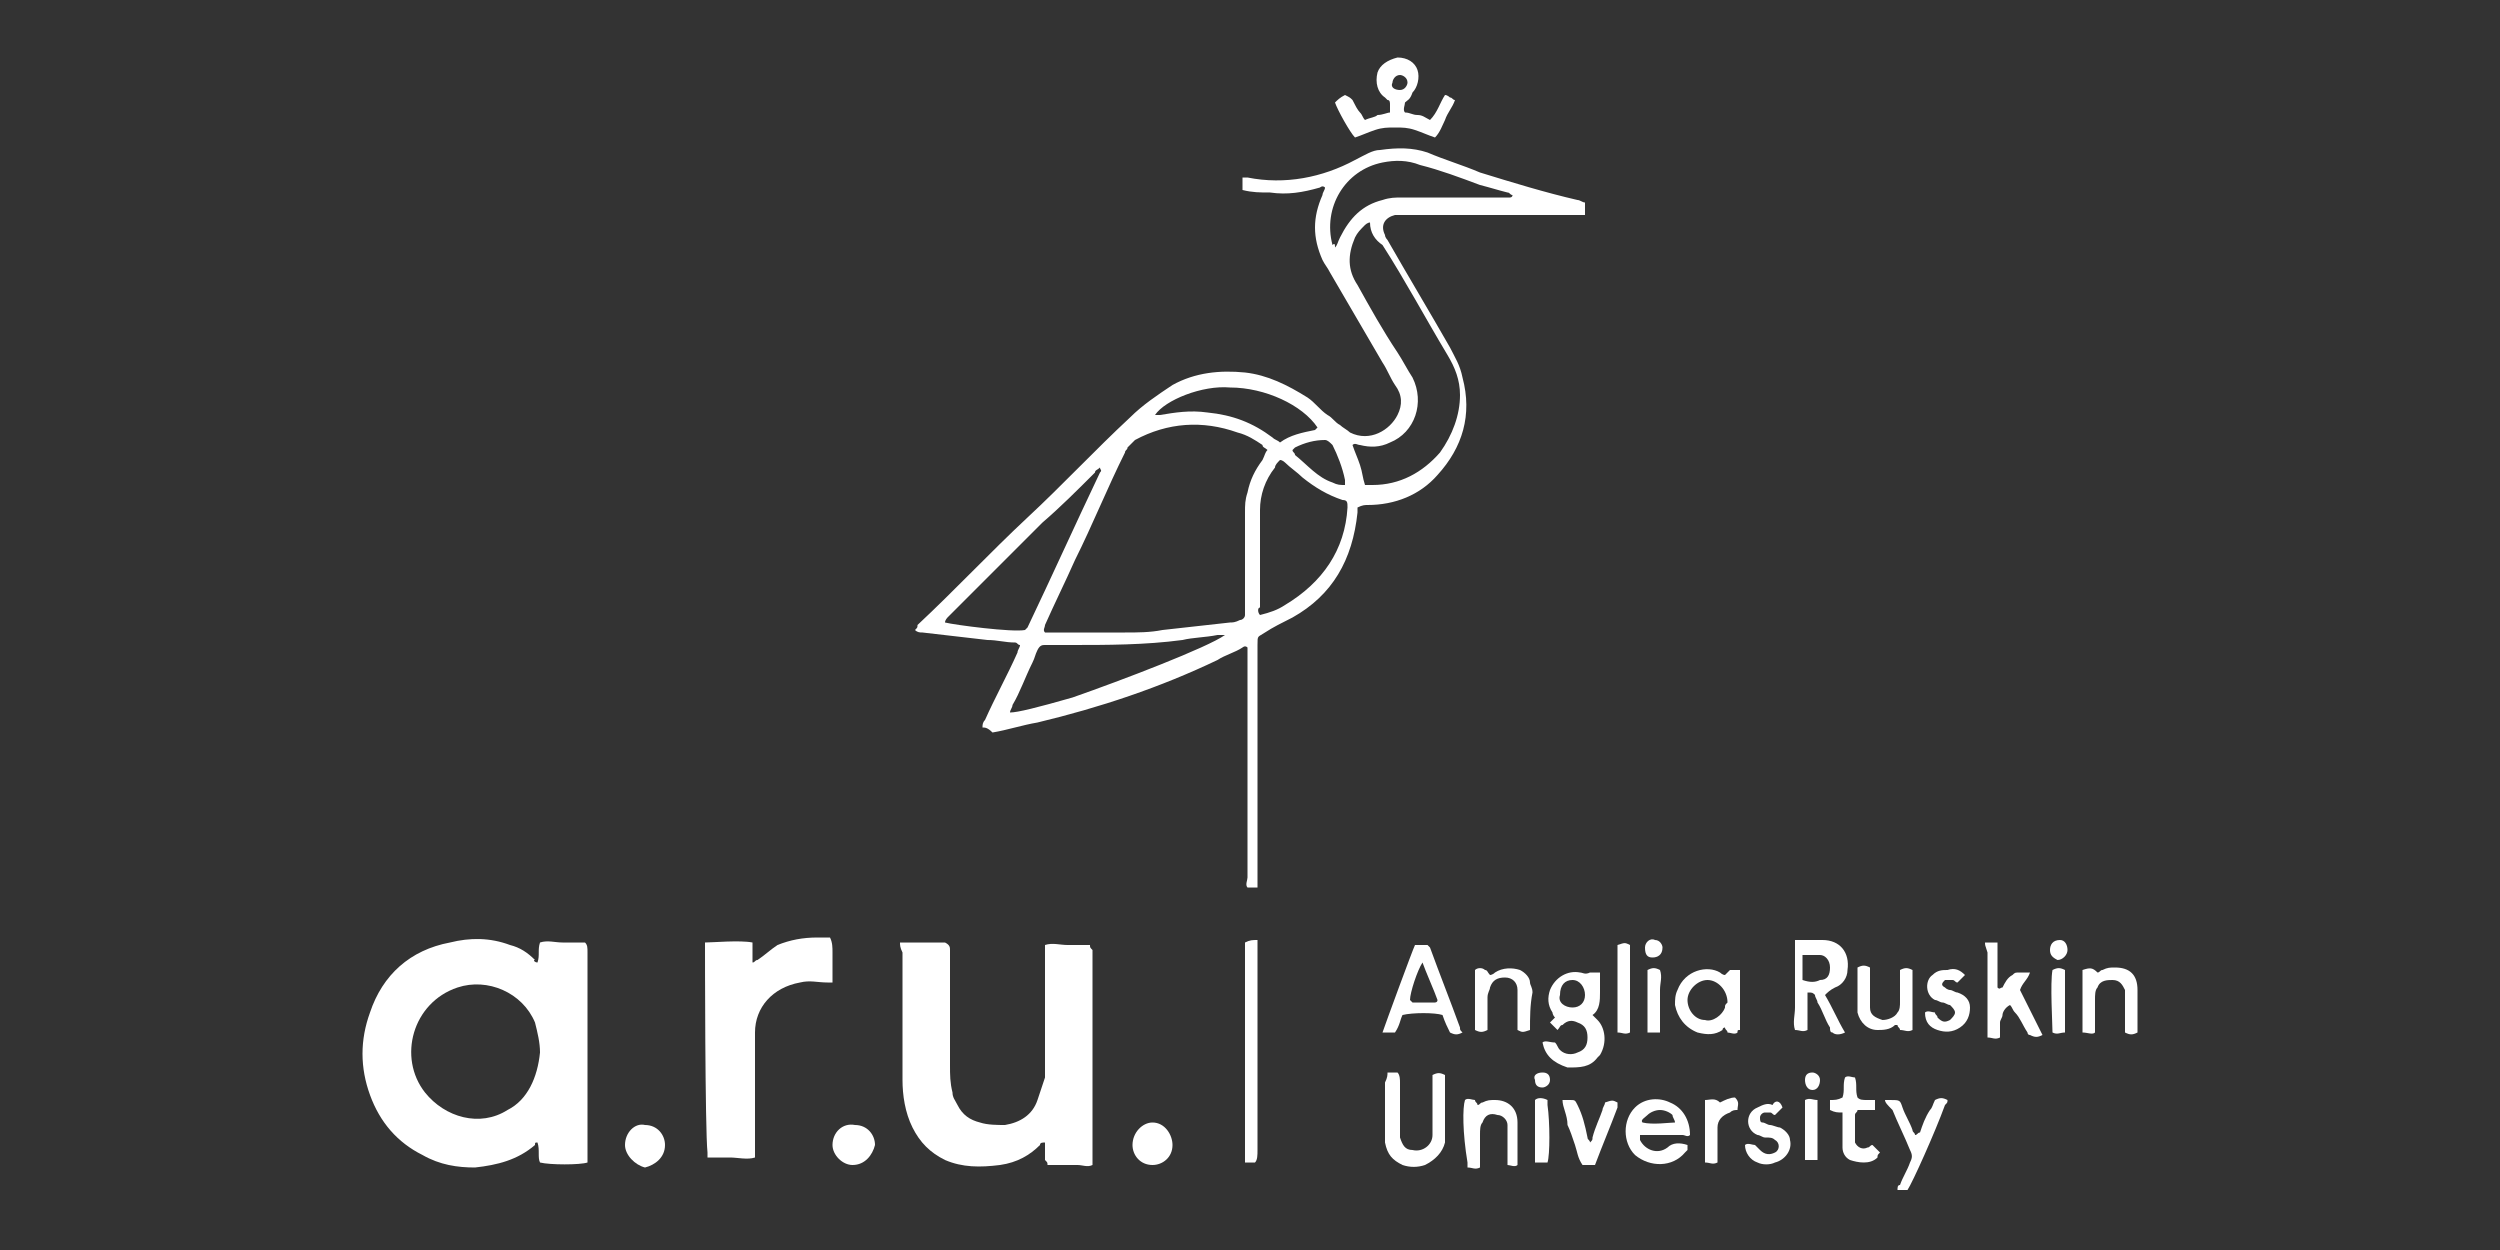<?xml version="1.0" encoding="utf-8"?>
<!-- Generator: Adobe Illustrator 24.0.1, SVG Export Plug-In . SVG Version: 6.00 Build 0)  -->
<svg version="1.1" id="Calque_1" xmlns="http://www.w3.org/2000/svg" xmlns:xlink="http://www.w3.org/1999/xlink" x="0px" y="0px"
	 viewBox="0 0 100 50" style="enable-background:new 0 0 100 50;" xml:space="preserve">
<rect x="0" y="0" width="100" height="50" fill="#333333" stroke="none"/>
<style type="text/css">
	.st0{fill:#FFFFFF;}
	.st1{fill:#00D500;}
</style>
<g>
	<path class="st0" d="M53.8,19.4c0-0.1,0-0.1,0-0.2c-0.1-0.5-0.3-1-0.5-1.4c-0.1-0.1-0.2-0.2-0.3-0.2c-0.4,0-0.8,0.1-1.2,0.3
		c0,0,0,0-0.1,0.1c0,0.1,0.1,0.1,0.1,0.2c0.5,0.4,0.9,0.9,1.5,1.1C53.5,19.4,53.6,19.4,53.8,19.4 M46.2,16.6c0.1,0,0.2,0,0.2,0
		c0.6-0.1,1.2-0.2,1.9-0.1c1,0.1,1.8,0.4,2.6,1c0.1,0.1,0.2,0.1,0.3,0.2c0.4-0.3,0.9-0.4,1.4-0.5c0,0,0,0,0.1-0.1
		c-0.6-0.9-2.1-1.6-3.5-1.6C48.1,15.4,46.6,16,46.2,16.6 M53.4,9.9c0.1-0.1,0.1-0.2,0.2-0.4C54,8.7,54.5,8.2,55.3,8
		c0.3-0.1,0.5-0.1,0.8-0.1c1.3,0,2.6,0,3.8,0c0.2,0,0.3,0,0.5,0c0,0,0.1,0,0.1-0.1c-0.1,0-0.1-0.1-0.2-0.1c-0.4-0.1-0.7-0.2-1.1-0.3
		c-0.8-0.3-1.6-0.6-2.4-0.8c-0.5-0.2-1-0.2-1.5-0.1c-1.5,0.3-2.4,1.8-2,3.3C53.4,9.7,53.4,9.8,53.4,9.9 M49,25.4c-0.2,0-0.3,0-0.3,0
		c-0.5,0.1-1,0.1-1.4,0.2c-1.5,0.2-3,0.2-4.5,0.2c-0.3,0-0.7,0-1,0c-0.1,0-0.2,0-0.3,0.2c-0.1,0.2-0.1,0.3-0.2,0.5
		c-0.3,0.6-0.5,1.2-0.8,1.7c0,0.1-0.1,0.2-0.1,0.3c0.3,0,1.1-0.2,2.5-0.6C44.9,27.2,48.3,25.9,49,25.4 M44,18.7
		c-0.1,0.1-0.2,0.1-0.2,0.2c-0.7,0.7-1.4,1.4-2.1,2c-0.8,0.8-1.6,1.6-2.4,2.4c-0.5,0.5-0.9,0.9-1.4,1.4c0,0-0.1,0.1-0.1,0.2
		c0.4,0.1,2.7,0.4,3.2,0.3c0,0,0.1-0.1,0.1-0.1c1-2.1,1.9-4.1,2.9-6.2C44.1,18.8,44,18.8,44,18.7 M50.4,24.6c0.4-0.1,0.7-0.2,1-0.4
		c1.5-0.9,2.4-2.2,2.5-3.9c0-0.2,0-0.3-0.2-0.3c-0.6-0.2-1.1-0.5-1.6-0.9c-0.2-0.2-0.5-0.4-0.7-0.6c0,0-0.1-0.1-0.2-0.1
		c-0.1,0.1-0.2,0.2-0.2,0.3c-0.4,0.5-0.6,1.1-0.6,1.7c0,0.7,0,1.4,0,2.2c0,0.6,0,1.1,0,1.7C50.3,24.3,50.3,24.5,50.4,24.6 M54.8,8.9
		C54.7,8.9,54.6,9,54.6,9c-0.2,0.2-0.3,0.3-0.4,0.5c-0.3,0.7-0.3,1.3,0.1,1.9c0.5,0.9,1,1.8,1.6,2.7c0.2,0.3,0.4,0.7,0.6,1
		c0.5,1,0.1,2.2-0.9,2.6c-0.4,0.2-0.8,0.2-1.2,0.1c-0.1,0-0.2-0.1-0.3,0c0.1,0.3,0.2,0.5,0.3,0.8c0.1,0.3,0.1,0.5,0.2,0.8
		c0,0,0.1,0,0.1,0c0.1,0,0.1,0,0.2,0c1.1,0,2-0.5,2.7-1.3c0.5-0.7,0.8-1.5,0.8-2.3c0-0.6-0.2-1.1-0.5-1.6c-0.9-1.5-1.7-3-2.6-4.4
		C55,9.6,54.8,9.3,54.8,8.9 M50.7,18c-0.1-0.1-0.2-0.1-0.2-0.2c-0.3-0.2-0.6-0.4-1-0.5c-1.4-0.5-2.8-0.4-4.1,0.3
		c-0.1,0.1-0.2,0.2-0.3,0.3c0,0.1-0.1,0.1-0.1,0.2c-0.7,1.4-1.3,2.9-2,4.3c-0.4,0.9-0.8,1.7-1.2,2.6c0,0.1-0.1,0.2,0,0.3
		c0,0,0.1,0,0.1,0c0.5,0,1.1,0,1.6,0c0.5,0,1,0,1.5,0c0.5,0,1,0,1.5-0.1c0.9-0.1,1.8-0.2,2.7-0.3c0.1,0,0.2,0,0.4-0.1
		c0.1,0,0.2-0.1,0.2-0.2c0-0.1,0-0.2,0-0.3c0-1.3,0-2.5,0-3.8c0-0.3,0-0.5,0.1-0.8c0.1-0.5,0.3-0.9,0.6-1.3
		C50.6,18.2,50.6,18.1,50.7,18 M39.3,29.1c0-0.1,0-0.2,0.1-0.3c0.4-0.9,0.9-1.8,1.3-2.7c0-0.1,0.1-0.2,0.1-0.3
		c-0.1,0-0.1-0.1-0.2-0.1c-0.4,0-0.7-0.1-1.1-0.1c-0.9-0.1-1.7-0.2-2.6-0.3c-0.1,0-0.2,0-0.3-0.1c0.1-0.1,0.1-0.1,0.1-0.2
		c1.5-1.4,2.9-2.9,4.4-4.3c1.4-1.3,2.7-2.7,4.1-4c0.5-0.5,1.1-0.9,1.7-1.3c0.9-0.5,1.9-0.6,2.9-0.5c0.9,0.1,1.7,0.5,2.5,1
		c0.3,0.2,0.5,0.5,0.8,0.7c0.2,0.1,0.3,0.3,0.5,0.4c0.1,0.1,0.3,0.2,0.4,0.3c0.8,0.4,1.6-0.1,1.9-0.7c0.2-0.4,0.2-0.8-0.1-1.2
		c-0.2-0.3-0.3-0.6-0.5-0.9c-0.7-1.2-1.4-2.4-2.1-3.6c-0.1-0.2-0.2-0.3-0.3-0.5c-0.4-0.9-0.4-1.7,0-2.6c0-0.1,0.1-0.2,0.1-0.3
		c-0.1-0.1-0.2,0-0.2,0c-0.7,0.2-1.3,0.3-2,0.2c-0.4,0-0.7,0-1.1-0.1c0-0.1,0-0.2,0-0.2c0-0.1,0-0.2,0-0.3c0.1,0,0.1,0,0.2,0
		c1.5,0.3,3,0,4.3-0.7C54.6,6.2,54.9,6,55.2,6c0.7-0.1,1.3-0.1,1.9,0.1c0.7,0.3,1.4,0.5,2.1,0.8c1.3,0.4,2.6,0.8,3.9,1.1
		c0.1,0,0.2,0.1,0.3,0.1c0,0.1,0,0.1,0,0.2c0,0.1,0,0.2,0,0.3c-0.1,0-0.1,0-0.2,0c-0.1,0-0.2,0-0.3,0c-2.3,0-4.5,0-6.8,0
		c-0.1,0-0.2,0-0.3,0c-0.4,0.1-0.6,0.4-0.4,0.8c0,0.1,0.1,0.2,0.1,0.2c0.8,1.4,1.7,2.9,2.5,4.3c0.2,0.4,0.4,0.7,0.5,1.2
		c0.4,1.5,0,2.8-1,3.9c-0.7,0.8-1.7,1.2-2.8,1.2c-0.1,0-0.2,0-0.4,0.1c0,0.1,0,0.1,0,0.2c-0.2,1.9-1,3.3-2.6,4.2
		c-0.4,0.2-0.8,0.4-1.1,0.6c-0.3,0.2-0.3,0.1-0.3,0.5c0,0.7,0,1.3,0,2c0,2.4,0,4.8,0,7.3c0,0.1,0,0.3,0,0.4c-0.2,0-0.3,0-0.4,0
		c-0.1-0.1,0-0.3,0-0.4c0-1.3,0-2.7,0-4c0-1.6,0-3.3,0-4.9c0-0.1,0-0.2,0-0.3c-0.1-0.1-0.2,0-0.2,0c-0.3,0.2-0.7,0.3-1,0.5
		c-2.3,1.1-4.7,1.9-7.2,2.5c-0.6,0.1-1.2,0.3-1.8,0.4C39.5,29.1,39.4,29.1,39.3,29.1"/>
	<path class="st0" d="M21.6,42.1c0-0.4-0.1-0.8-0.2-1.2c-0.5-1.2-1.9-1.8-3.1-1.4c-1.8,0.6-2.4,2.8-1.3,4.2c0.8,1,2.2,1.4,3.3,0.7
		C21.1,44,21.5,43.1,21.6,42.1 M21.5,38.5c0.1-0.3,0-0.5,0.1-0.8c0.3-0.1,0.6,0,0.9,0c0.3,0,0.6,0,0.9,0c0.1,0.1,0.1,0.2,0.1,0.4
		c0,0.5,0,0.9,0,1.4c0,2.2,0,4.4,0,6.6c0,0.1,0,0.3,0,0.4c-0.3,0.1-1.5,0.1-1.9,0c-0.1-0.2,0-0.5-0.1-0.8c-0.1,0-0.1,0-0.1,0.1
		c-0.7,0.6-1.5,0.8-2.4,0.9c-0.7,0-1.4-0.1-2.1-0.5c-1-0.5-1.7-1.3-2.1-2.4c-0.4-1.1-0.4-2.2,0-3.3c0.5-1.5,1.6-2.5,3.2-2.8
		c0.8-0.2,1.6-0.2,2.4,0.1c0.4,0.1,0.7,0.3,1,0.6C21.3,38.4,21.4,38.5,21.5,38.5C21.4,38.5,21.4,38.5,21.5,38.5"/>
	<path class="st0" d="M36,37.7c0.6,0,1.2,0,1.8,0C38,37.8,38,37.9,38,38c0,0.5,0,1.1,0,1.6c0,1,0,2,0,3c0,0.4,0,0.7,0.1,1.1
		c0,0.2,0.1,0.3,0.2,0.5c0.2,0.4,0.5,0.6,0.9,0.7c0.3,0.1,0.7,0.1,1,0.1c0.6-0.1,1.1-0.4,1.3-1c0.1-0.3,0.2-0.6,0.3-0.9
		c0-0.2,0-0.4,0-0.6c0-1.4,0-2.8,0-4.3c0-0.1,0-0.3,0-0.4c0.3-0.1,0.6,0,0.9,0c0.3,0,0.6,0,0.9,0c0,0.1,0,0.1,0.1,0.2
		c0,0.1,0,0.2,0,0.3c0,2.6,0,5.2,0,7.7c0,0.2,0,0.4,0,0.6c-0.2,0.1-0.4,0-0.6,0c-0.2,0-0.4,0-0.6,0c-0.2,0-0.4,0-0.6,0
		c0-0.1,0-0.1-0.1-0.2c0-0.2,0-0.3,0-0.5c0-0.1,0-0.1,0-0.2c-0.1,0-0.2,0-0.2,0.1c-0.4,0.4-0.9,0.7-1.6,0.8
		c-0.8,0.1-1.5,0.1-2.2-0.2c-0.6-0.3-1-0.7-1.3-1.3c-0.3-0.6-0.4-1.3-0.4-1.9c0-1.4,0-2.7,0-4.1c0-0.3,0-0.7,0-1
		C36,37.9,36,37.8,36,37.7"/>
	<path class="st0" d="M28.2,37.7c0.3,0,1.4-0.1,1.9,0c0,0.1,0,0.1,0,0.2c0,0.2,0,0.4,0,0.6c0.1,0,0.1-0.1,0.2-0.1
		c0.3-0.2,0.5-0.4,0.8-0.6c0.5-0.2,1-0.3,1.6-0.3c0.2,0,0.3,0,0.5,0c0.1,0.2,0.1,0.4,0.1,0.6c0,0.2,0,0.4,0,0.6c0,0.2,0,0.4,0,0.6
		c-0.1,0-0.2,0-0.2,0c-0.4,0-0.7-0.1-1.1,0c-1.1,0.2-1.8,1-1.8,2c0,0.1,0,0.3,0,0.4c0,1.4,0,2.8,0,4.2c0,0.1,0,0.2,0,0.4
		c-0.3,0.1-0.7,0-1,0c-0.3,0-0.6,0-0.9,0c0-0.1,0-0.1,0-0.2C28.2,45.2,28.2,38,28.2,37.7"/>
	<path class="st0" d="M56,3.6c0.2,0,0.3-0.2,0.3-0.3c0-0.2-0.2-0.3-0.3-0.3c-0.2,0-0.3,0.2-0.3,0.3C55.6,3.5,55.8,3.6,56,3.6
		 M56.2,4.1c0,0.1-0.1,0.3,0,0.4c0.2,0,0.3,0.1,0.5,0.1c0.2,0,0.3,0.1,0.5,0.2c0.3-0.3,0.4-0.7,0.6-1c0.1,0,0.2,0.1,0.2,0.1
		c0.1,0,0.1,0.1,0.2,0.1c-0.1,0.3-0.3,0.5-0.4,0.8c-0.1,0.2-0.2,0.5-0.4,0.7c-0.3-0.1-0.5-0.2-0.8-0.3c-0.3-0.1-0.5-0.1-0.8-0.1
		c-0.3,0-0.5,0-0.8,0.1c-0.3,0.1-0.5,0.2-0.8,0.3c-0.2-0.2-0.7-1.1-0.8-1.4c0.1-0.1,0.2-0.2,0.4-0.3C54,3.9,54,3.9,54.1,4
		c0.1,0.2,0.2,0.4,0.3,0.5c0.1,0.1,0.1,0.2,0.2,0.3c0.2-0.1,0.4-0.1,0.5-0.2c0.2,0,0.4-0.1,0.5-0.1c0-0.1,0-0.2,0-0.3
		c0-0.1,0-0.2-0.1-0.2c0,0-0.1-0.1-0.1-0.1c-0.3-0.2-0.4-0.6-0.3-1c0.1-0.3,0.4-0.5,0.8-0.6c0.4,0,0.7,0.2,0.8,0.5
		c0.1,0.3,0,0.7-0.2,0.9C56.4,4,56.3,4,56.2,4.1"/>
	<path class="st0" d="M72.1,39.2c0.3,0.1,0.5,0.1,0.7,0c0.3,0,0.4-0.2,0.4-0.5c0-0.3-0.2-0.5-0.4-0.5c-0.2,0-0.3,0-0.5,0
		c-0.1,0-0.1,0-0.2,0C72.1,38.6,72.1,38.9,72.1,39.2 M73,39.8c0.3,0.5,0.5,1,0.8,1.5c-0.2,0.1-0.4,0.1-0.5,0c-0.1,0-0.1-0.1-0.1-0.2
		c-0.2-0.3-0.3-0.7-0.5-1c0-0.1-0.1-0.2-0.1-0.3c-0.1-0.1-0.1-0.1-0.3-0.1c0,0.5,0,1,0,1.5c-0.2,0.1-0.3,0-0.5,0
		c-0.1-0.3,0-0.6,0-0.9c0-0.3,0-0.6,0-0.9c0-0.3,0-0.6,0-0.9c0-0.3,0-0.6,0-0.9c0.1,0,0.2,0,0.2,0c0.3,0,0.6,0,0.9,0c0,0,0,0,0,0
		c0.7,0,1.1,0.5,1,1.2c0,0.3-0.2,0.6-0.5,0.7C73.2,39.6,73.1,39.7,73,39.8"/>
	<path class="st0" d="M62.9,40.3c0.3,0,0.5-0.2,0.5-0.5c0-0.3-0.2-0.6-0.5-0.6c-0.3,0-0.5,0.2-0.5,0.6
		C62.3,40.1,62.6,40.3,62.9,40.3 M61.7,41.7c0.1-0.1,0.3,0,0.5,0c0.1,0.1,0.1,0.2,0.2,0.3c0.2,0.2,0.5,0.2,0.7,0.1
		c0.3-0.1,0.4-0.3,0.4-0.6c0-0.3-0.1-0.5-0.4-0.6c-0.2-0.1-0.4-0.1-0.6,0.1c-0.1,0-0.1,0.1-0.2,0.2c-0.1-0.1-0.2-0.2-0.3-0.3
		c0.1-0.1,0.1-0.1,0.2-0.2c-0.1-0.1-0.1-0.2-0.1-0.2c-0.2-0.3-0.2-0.6-0.1-0.9c0.2-0.5,0.7-0.8,1.2-0.7c0.1,0,0.2,0.1,0.4,0
		c0.1,0,0.2,0,0.4,0c0,0.1,0,0.1,0,0.2c0,0.2,0,0.4,0,0.6c0,0.3,0,0.7-0.3,0.9c0.1,0.1,0.1,0.1,0.2,0.2c0.3,0.3,0.4,0.9,0.1,1.4
		c0,0-0.1,0.1-0.1,0.1c-0.3,0.4-0.7,0.4-1.2,0.4C62.1,42.5,61.8,42.2,61.7,41.7C61.7,41.7,61.7,41.7,61.7,41.7"/>
	<path class="st0" d="M56.9,38.5c-0.2,0.3-0.5,1.2-0.5,1.5c0,0,0.1,0.1,0.1,0.1c0.3,0,0.6,0,0.9,0c0,0,0.1,0,0.1-0.1
		C57.4,39.7,57,38.8,56.9,38.5 M55.8,41.3c-0.2,0-0.3,0-0.5,0c0.1-0.3,1.2-3.3,1.3-3.5h0.5c0,0,0.1,0.1,0.1,0.1
		c0.4,1.1,0.8,2.1,1.2,3.2c0,0.1,0,0.1,0.1,0.2c-0.2,0.1-0.3,0.1-0.5,0c-0.1-0.2-0.2-0.4-0.3-0.7c-0.3-0.1-1.2-0.1-1.6,0
		C56,40.8,56,41,55.8,41.3"/>
	<path class="st0" d="M50.2,46.5h-0.4c0-0.1,0-0.1,0-0.2c0-0.1,0-0.3,0-0.4c0-2.6,0-5.2,0-7.8v-0.4c0.2-0.1,0.3-0.1,0.5-0.1
		c0,0.1,0,0.1,0,0.2c0,0.1,0,0.2,0,0.3c0,2.6,0,5.3,0,7.9C50.3,46.2,50.3,46.4,50.2,46.5"/>
	<path class="st0" d="M55.5,42.9c0.1,0,0.2,0,0.3,0c0,0,0.1,0,0.1,0C56,43,56,43.2,56,43.3c0,0.6,0,1.3,0,1.9c0,0.1,0,0.2,0,0.3
		c0.1,0.3,0.2,0.5,0.5,0.5c0.4,0.1,0.8-0.2,0.8-0.6c0-0.6,0-1.2,0-1.8c0-0.2,0-0.4,0-0.6c0.2-0.1,0.3-0.1,0.5,0c0,0.1,0,0.1,0,0.2
		c0,0.7,0,1.5,0,2.2c0,0.1,0,0.2,0,0.3c-0.1,0.4-0.4,0.7-0.8,0.9c-0.3,0.1-0.6,0.1-0.9,0c-0.4-0.2-0.6-0.4-0.7-0.9
		c0-0.1,0-0.2,0-0.2c0-0.7,0-1.4,0-2.2C55.5,43.1,55.5,43,55.5,42.9"/>
	<path class="st0" d="M65.7,44.9c0.4,0.1,1.1,0,1.3,0c0-0.1-0.1-0.2-0.1-0.3c-0.1-0.1-0.3-0.2-0.5-0.2c-0.2,0-0.4,0.1-0.5,0.2
		C65.8,44.7,65.6,44.8,65.7,44.9 M67.6,45.4c-0.1,0.1-0.2,0-0.3,0c-0.4,0-0.8,0-1.3,0c-0.1,0-0.2,0-0.4,0c0,0.1,0,0.2,0,0.2
		c0.2,0.4,0.7,0.6,1.1,0.3c0.2-0.2,0.5-0.2,0.8-0.1c0,0.1,0,0.1,0,0.2c0,0-0.1,0.1-0.1,0.1c-0.5,0.6-1.4,0.6-2,0.1
		c-0.5-0.5-0.5-1.4,0-1.9c0.4-0.4,1-0.4,1.4-0.2C67.3,44.3,67.6,44.8,67.6,45.4C67.6,45.3,67.6,45.4,67.6,45.4"/>
	<path class="st0" d="M68.3,39.2c-0.4,0-0.8,0.4-0.8,0.8c0,0.4,0.3,0.8,0.7,0.8c0.3,0.1,0.7-0.2,0.8-0.5c0-0.1,0-0.1,0.1-0.2
		C69.1,39.6,68.7,39.2,68.3,39.2 M69.5,41.3c-0.1,0.1-0.3,0-0.4,0c0-0.1-0.1-0.1-0.1-0.2c0,0-0.1,0-0.1,0.1c-0.3,0.2-0.6,0.2-1,0.1
		c-0.5-0.2-0.8-0.6-0.9-1.1c0-0.2,0-0.4,0.1-0.6c0.3-0.8,1.2-1,1.7-0.7c0,0,0.1,0.1,0.2,0.1c0.1-0.1,0.1-0.1,0.2-0.2h0.4
		c0,0.1,0,0.1,0,0.2c0,0.7,0,1.5,0,2.2C69.5,41.2,69.5,41.2,69.5,41.3"/>
	<path class="st0" d="M79.4,37.7c0.2,0,0.3,0,0.5,0c0,0.2,0,0.4,0,0.6c0,0.2,0,0.4,0,0.6s0,0.4,0,0.6c0.1,0.1,0.1,0,0.2,0
		c0.1-0.2,0.2-0.4,0.4-0.5c0.1-0.1,0.1-0.1,0.3-0.1c0.1,0,0.2,0,0.3,0c0,0,0,0,0.1,0c-0.1,0.3-0.3,0.4-0.4,0.7
		c0.1,0.2,0.2,0.4,0.3,0.6c0.1,0.2,0.2,0.4,0.3,0.6c0.1,0.2,0.2,0.4,0.3,0.6c-0.2,0.1-0.3,0.1-0.5,0c-0.1,0-0.1-0.1-0.1-0.1
		c-0.2-0.3-0.3-0.6-0.5-0.8c-0.1-0.1-0.1-0.2-0.2-0.3c-0.2,0.1-0.3,0.3-0.3,0.4c0,0.1-0.1,0.2-0.1,0.3c0,0.2,0,0.4,0,0.6
		c-0.2,0.1-0.3,0-0.5,0c0-0.1,0-0.1,0-0.2c0-1.1,0-2.2,0-3.2C79.4,37.8,79.4,37.8,79.4,37.7"/>
	<path class="st0" d="M61.2,41.2c-0.3,0.1-0.3,0.1-0.5,0c0-0.1,0-0.2,0-0.3c0-0.3,0-0.6,0-1c0-0.1,0-0.2,0-0.3
		c0-0.3-0.2-0.5-0.5-0.5c-0.3,0-0.5,0.1-0.6,0.4c0,0.1-0.1,0.2-0.1,0.4c0,0.3,0,0.7,0,1c0,0.1,0,0.2,0,0.3c-0.2,0.1-0.3,0.1-0.5,0
		c0-0.2,0-0.4,0-0.6c0-0.2,0-0.4,0-0.6c0-0.2,0-0.4,0-0.6c0-0.2,0-0.4,0-0.6c0.1-0.1,0.3-0.1,0.4,0c0.1,0,0.1,0.1,0.2,0.2
		c0,0,0.1,0,0.2-0.1c0.3-0.2,0.7-0.2,1-0.1c0.2,0.1,0.4,0.3,0.4,0.5c0,0.1,0.1,0.2,0.1,0.4C61.2,40.2,61.2,40.7,61.2,41.2"/>
	<path class="st0" d="M76,38.8c0.2-0.1,0.3-0.1,0.5,0c0,0.4,0,0.8,0,1.2c0,0.4,0,0.8,0,1.2c-0.2,0.1-0.3,0-0.5,0
		c0-0.1-0.1-0.1-0.1-0.2c0,0-0.1,0-0.1,0c-0.2,0.2-0.5,0.2-0.7,0.2c-0.4,0-0.7-0.3-0.8-0.7c0-0.1,0-0.1,0-0.2c0-0.5,0-1.1,0-1.6
		c0.2-0.1,0.3-0.1,0.5,0c0,0.1,0,0.2,0,0.3c0,0.3,0,0.6,0,0.9c0,0.1,0,0.3,0,0.4c0,0.3,0.2,0.4,0.5,0.5c0.2,0,0.5-0.1,0.6-0.3
		c0.1-0.1,0.1-0.3,0.1-0.4c0-0.3,0-0.7,0-1C76,39,76,38.9,76,38.8"/>
	<path class="st0" d="M58.6,44c0.1-0.1,0.3,0,0.4,0c0,0.1,0.1,0.1,0.1,0.2c0.1,0,0.1-0.1,0.2-0.1c0.2-0.1,0.3-0.1,0.5-0.1
		c0.5,0,0.9,0.3,0.9,0.9c0,0.5,0,1.1,0,1.6c0,0,0,0,0,0.1c-0.1,0.1-0.3,0-0.4,0c0-0.1,0-0.2,0-0.2c0-0.4,0-0.7,0-1.1
		c0-0.1,0-0.2,0-0.3c0-0.2-0.2-0.4-0.4-0.4c-0.3-0.1-0.5,0-0.6,0.3c-0.1,0.1-0.1,0.3-0.1,0.5c0,0.3,0,0.7,0,1c0,0.1,0,0.2,0,0.3
		c-0.2,0.1-0.3,0-0.5,0c0-0.1,0-0.2,0-0.2C58.5,45.3,58.5,44.3,58.6,44"/>
	<path class="st0" d="M83.3,38.8c0.3-0.1,0.4-0.1,0.6,0.1c0.1,0,0.1-0.1,0.2-0.1c0.2-0.1,0.3-0.1,0.5-0.1c0.6,0,0.9,0.3,0.9,0.9
		c0,0.5,0,1.1,0,1.7c-0.2,0.1-0.3,0.1-0.5,0c0-0.1,0-0.2,0-0.3c0-0.3,0-0.6,0-1c0-0.1,0-0.3,0-0.4c-0.1-0.2-0.2-0.4-0.5-0.4
		c-0.2,0-0.5,0-0.6,0.3c-0.1,0.1-0.1,0.3-0.1,0.5c0,0.3,0,0.6,0,1c0,0.1,0,0.2,0,0.3c-0.1,0.1-0.3,0-0.5,0c0-0.1,0-0.1,0-0.2
		c0-0.7,0-1.5,0-2.2C83.3,38.9,83.3,38.8,83.3,38.8"/>
	<path class="st0" d="M75.4,44c0.1,0,0.1,0,0.2,0c0.4,0,0.4,0,0.5,0.3c0.1,0.3,0.3,0.6,0.4,0.9c0,0.1,0.1,0.1,0.1,0.2
		c0.1,0,0.1-0.1,0.2-0.1c0.1-0.3,0.2-0.6,0.4-0.9c0.1-0.1,0.1-0.2,0.2-0.4c0.2-0.1,0.3-0.1,0.5,0c0,0.1,0,0.1-0.1,0.2
		c-0.4,1.1-1.3,3.1-1.5,3.4h-0.4c0-0.1,0-0.2,0.1-0.2c0.1-0.3,0.3-0.6,0.4-0.9c0.1-0.2,0.1-0.3,0-0.5c-0.2-0.5-0.5-1.1-0.7-1.6
		C75.5,44.2,75.4,44.1,75.4,44"/>
	<path class="st0" d="M75,44v0.4c-0.1,0-0.1,0-0.2,0c-0.2,0-0.3,0-0.5,0c0,0.1-0.1,0.1-0.1,0.2c0,0.3,0,0.6,0,0.9c0,0.1,0,0.1,0,0.2
		c0.1,0.2,0.3,0.3,0.5,0.2c0.1,0,0.1-0.1,0.2-0.1c0.1,0.1,0.2,0.2,0.3,0.3c-0.1,0.1-0.1,0.1-0.1,0.2c-0.3,0.3-0.8,0.2-1.1,0.1
		c-0.2-0.1-0.3-0.3-0.3-0.5c0-0.1,0-0.3,0-0.4c0-0.3,0-0.5,0-0.8c0-0.1,0-0.2,0-0.2c-0.2,0-0.3,0-0.5-0.1c0-0.1,0-0.3,0-0.4
		c0.2,0,0.3,0,0.5-0.1c0.1-0.3,0-0.5,0.1-0.8c0.1-0.1,0.3,0,0.4,0c0.1,0.3,0,0.5,0.1,0.8c0.1,0.1,0.2,0.1,0.4,0.1
		C74.7,44,74.9,44,75,44"/>
	<path class="st0" d="M62.5,44c0.1,0,0.2,0,0.3,0c0.2,0,0.2,0,0.3,0.2c0.2,0.4,0.3,0.8,0.4,1.3c0,0.1,0.1,0.1,0.1,0.2
		c0.1-0.1,0.1-0.1,0.1-0.2c0.1-0.4,0.3-0.8,0.4-1.1c0-0.1,0.1-0.2,0.1-0.3c0.3-0.1,0.3-0.1,0.5,0c0,0.1,0,0.1,0,0.2
		c-0.3,0.8-0.6,1.5-0.9,2.3c-0.2,0-0.3,0-0.5,0c-0.2-0.3-0.2-0.5-0.3-0.8c-0.1-0.3-0.2-0.6-0.3-0.8C62.7,44.6,62.5,44.3,62.5,44"/>
	<path class="st0" d="M71.3,44.3c-0.1,0.1-0.2,0.2-0.3,0.3c-0.1,0-0.1-0.1-0.2-0.1c-0.1,0-0.2,0-0.2,0c-0.1,0-0.2,0.1-0.2,0.2
		c0,0.1,0,0.2,0.1,0.2c0.1,0,0.2,0.1,0.3,0.1c0.1,0,0.3,0.1,0.4,0.1c0.2,0.1,0.4,0.3,0.4,0.5c0.1,0.4-0.2,0.8-0.6,0.9
		c-0.2,0.1-0.5,0.1-0.7,0c-0.3-0.1-0.5-0.4-0.5-0.7c0.1-0.1,0.3,0,0.4,0c0.1,0.1,0.1,0.1,0.2,0.2c0.2,0.2,0.4,0.2,0.6,0.1
		c0.2-0.1,0.2-0.4,0-0.5c-0.1-0.1-0.2-0.1-0.4-0.1c-0.1,0-0.2-0.1-0.3-0.1c-0.5-0.2-0.5-0.9,0-1.1c0.2-0.1,0.4-0.2,0.6-0.1
		C71,44,71.2,44,71.3,44.3"/>
	<path class="st0" d="M78.6,39c-0.1,0.1-0.1,0.1-0.2,0.2c0,0-0.1,0.1-0.1,0.1c-0.1,0-0.1-0.1-0.2-0.1c-0.1,0-0.2,0-0.3,0
		c-0.1,0.1-0.2,0.2,0,0.3c0.1,0.1,0.2,0.1,0.2,0.1c0.1,0,0.2,0.1,0.3,0.1c0.3,0.1,0.5,0.3,0.5,0.6c0,0.3-0.1,0.6-0.4,0.8
		c-0.3,0.2-0.6,0.2-0.9,0.1c-0.3-0.1-0.5-0.3-0.5-0.7c0.1-0.1,0.3,0,0.4,0c0,0.1,0.1,0.1,0.1,0.2c0.2,0.2,0.3,0.2,0.5,0.1
		c0.1-0.1,0.2-0.2,0.2-0.3c0-0.1-0.1-0.2-0.2-0.3c-0.1,0-0.2-0.1-0.3-0.1c-0.1,0-0.2-0.1-0.3-0.1c-0.4-0.2-0.4-0.8-0.1-1
		c0.2-0.2,0.4-0.2,0.6-0.2C78.2,38.7,78.4,38.8,78.6,39"/>
	<path class="st0" d="M34.1,46.6c-0.4,0-0.8-0.4-0.8-0.8c0-0.5,0.4-0.9,0.9-0.8c0.5,0,0.8,0.4,0.8,0.8
		C34.9,46.2,34.6,46.6,34.1,46.6"/>
	<path class="st0" d="M25,45.8c0-0.5,0.4-0.9,0.8-0.8c0.5,0,0.8,0.4,0.8,0.8c0,0.5-0.4,0.8-0.8,0.9C25.4,46.6,25,46.2,25,45.8"/>
	<path class="st0" d="M46.9,45.8c0,0.5-0.4,0.8-0.8,0.8c-0.5,0-0.8-0.4-0.8-0.8c0-0.5,0.4-0.9,0.8-0.9
		C46.6,44.9,46.9,45.4,46.9,45.8"/>
	<path class="st0" d="M65.2,41.3c-0.2,0.1-0.3,0-0.5,0c0-0.4,0-0.8,0-1.2c0-0.4,0-0.8,0-1.2c0-0.4,0-0.8,0-1.1
		c0.3-0.1,0.3-0.1,0.5,0c0,0,0,0.1,0,0.1c0,1.1,0,2.2,0,3.3C65.2,41.2,65.2,41.2,65.2,41.3"/>
	<path class="st0" d="M69.5,44.4c-0.1,0-0.2,0-0.3,0.1c-0.3,0.1-0.5,0.3-0.5,0.6c0,0.1,0,0.2,0,0.3c0,0.3,0,0.5,0,0.8
		c0,0.1,0,0.2,0,0.3c-0.2,0.1-0.3,0-0.5,0c0-0.1,0-0.1,0-0.2c0-0.7,0-1.5,0-2.2c0,0,0-0.1,0-0.1c0.2,0,0.4-0.1,0.6,0.1
		c0.2-0.1,0.4-0.2,0.6-0.2C69.6,44.1,69.5,44.2,69.5,44.4"/>
	<path class="st0" d="M82.6,41.3c-0.2,0-0.3,0.1-0.5,0c0-0.3-0.1-2,0-2.5c0.2-0.1,0.3-0.1,0.5,0C82.6,39.1,82.6,40.8,82.6,41.3"/>
	<path class="st0" d="M65.9,41.3v-2.5c0.2-0.1,0.3-0.1,0.5,0c0.1,0.3,0,0.5,0,0.8c0,0.3,0,0.6,0,0.9c0,0.3,0,0.5,0,0.8
		c-0.1,0-0.1,0-0.2,0C66.1,41.3,66,41.3,65.9,41.3"/>
	<path class="st0" d="M61.9,46.5c-0.2,0-0.3,0-0.5,0c0-0.1,0-0.1,0-0.2c0-0.6,0-2,0-2.3c0.1-0.1,0.3-0.1,0.5,0c0,0.1,0,0.1,0,0.2
		C62,44.9,62,46.2,61.9,46.5"/>
	<path class="st0" d="M72.2,44c0.2-0.1,0.3,0,0.5,0c0,0,0,0.1,0,0.1c0,0.7,0,1.5,0,2.2c0,0,0,0.1,0,0.1c-0.2,0-0.3,0-0.5,0
		c0-0.1,0-0.1,0-0.2c0-0.7,0-1.5,0-2.2C72.2,44.1,72.2,44.1,72.2,44"/>
	<path class="st0" d="M82,38c0-0.2,0.1-0.4,0.4-0.4c0.2,0,0.3,0.2,0.3,0.4c0,0.2-0.2,0.4-0.4,0.4C82.1,38.3,82,38.2,82,38"/>
	<path class="st0" d="M61.7,42.9c0.2,0,0.3,0.1,0.3,0.3c0,0.2-0.2,0.3-0.3,0.3c-0.2,0-0.3-0.1-0.3-0.3C61.3,43,61.5,42.9,61.7,42.9"
		/>
	<path class="st0" d="M72.8,43.2c0,0.2-0.1,0.4-0.3,0.4c-0.2,0-0.3-0.2-0.3-0.4c0-0.2,0.1-0.3,0.3-0.3C72.6,42.9,72.8,43,72.8,43.2"
		/>
	<path class="st0" d="M66.1,38.3c-0.2,0-0.3-0.1-0.3-0.4c0-0.2,0.2-0.4,0.4-0.3c0.2,0,0.3,0.2,0.3,0.3
		C66.5,38.2,66.3,38.3,66.1,38.3"/>
</g>
</svg>
